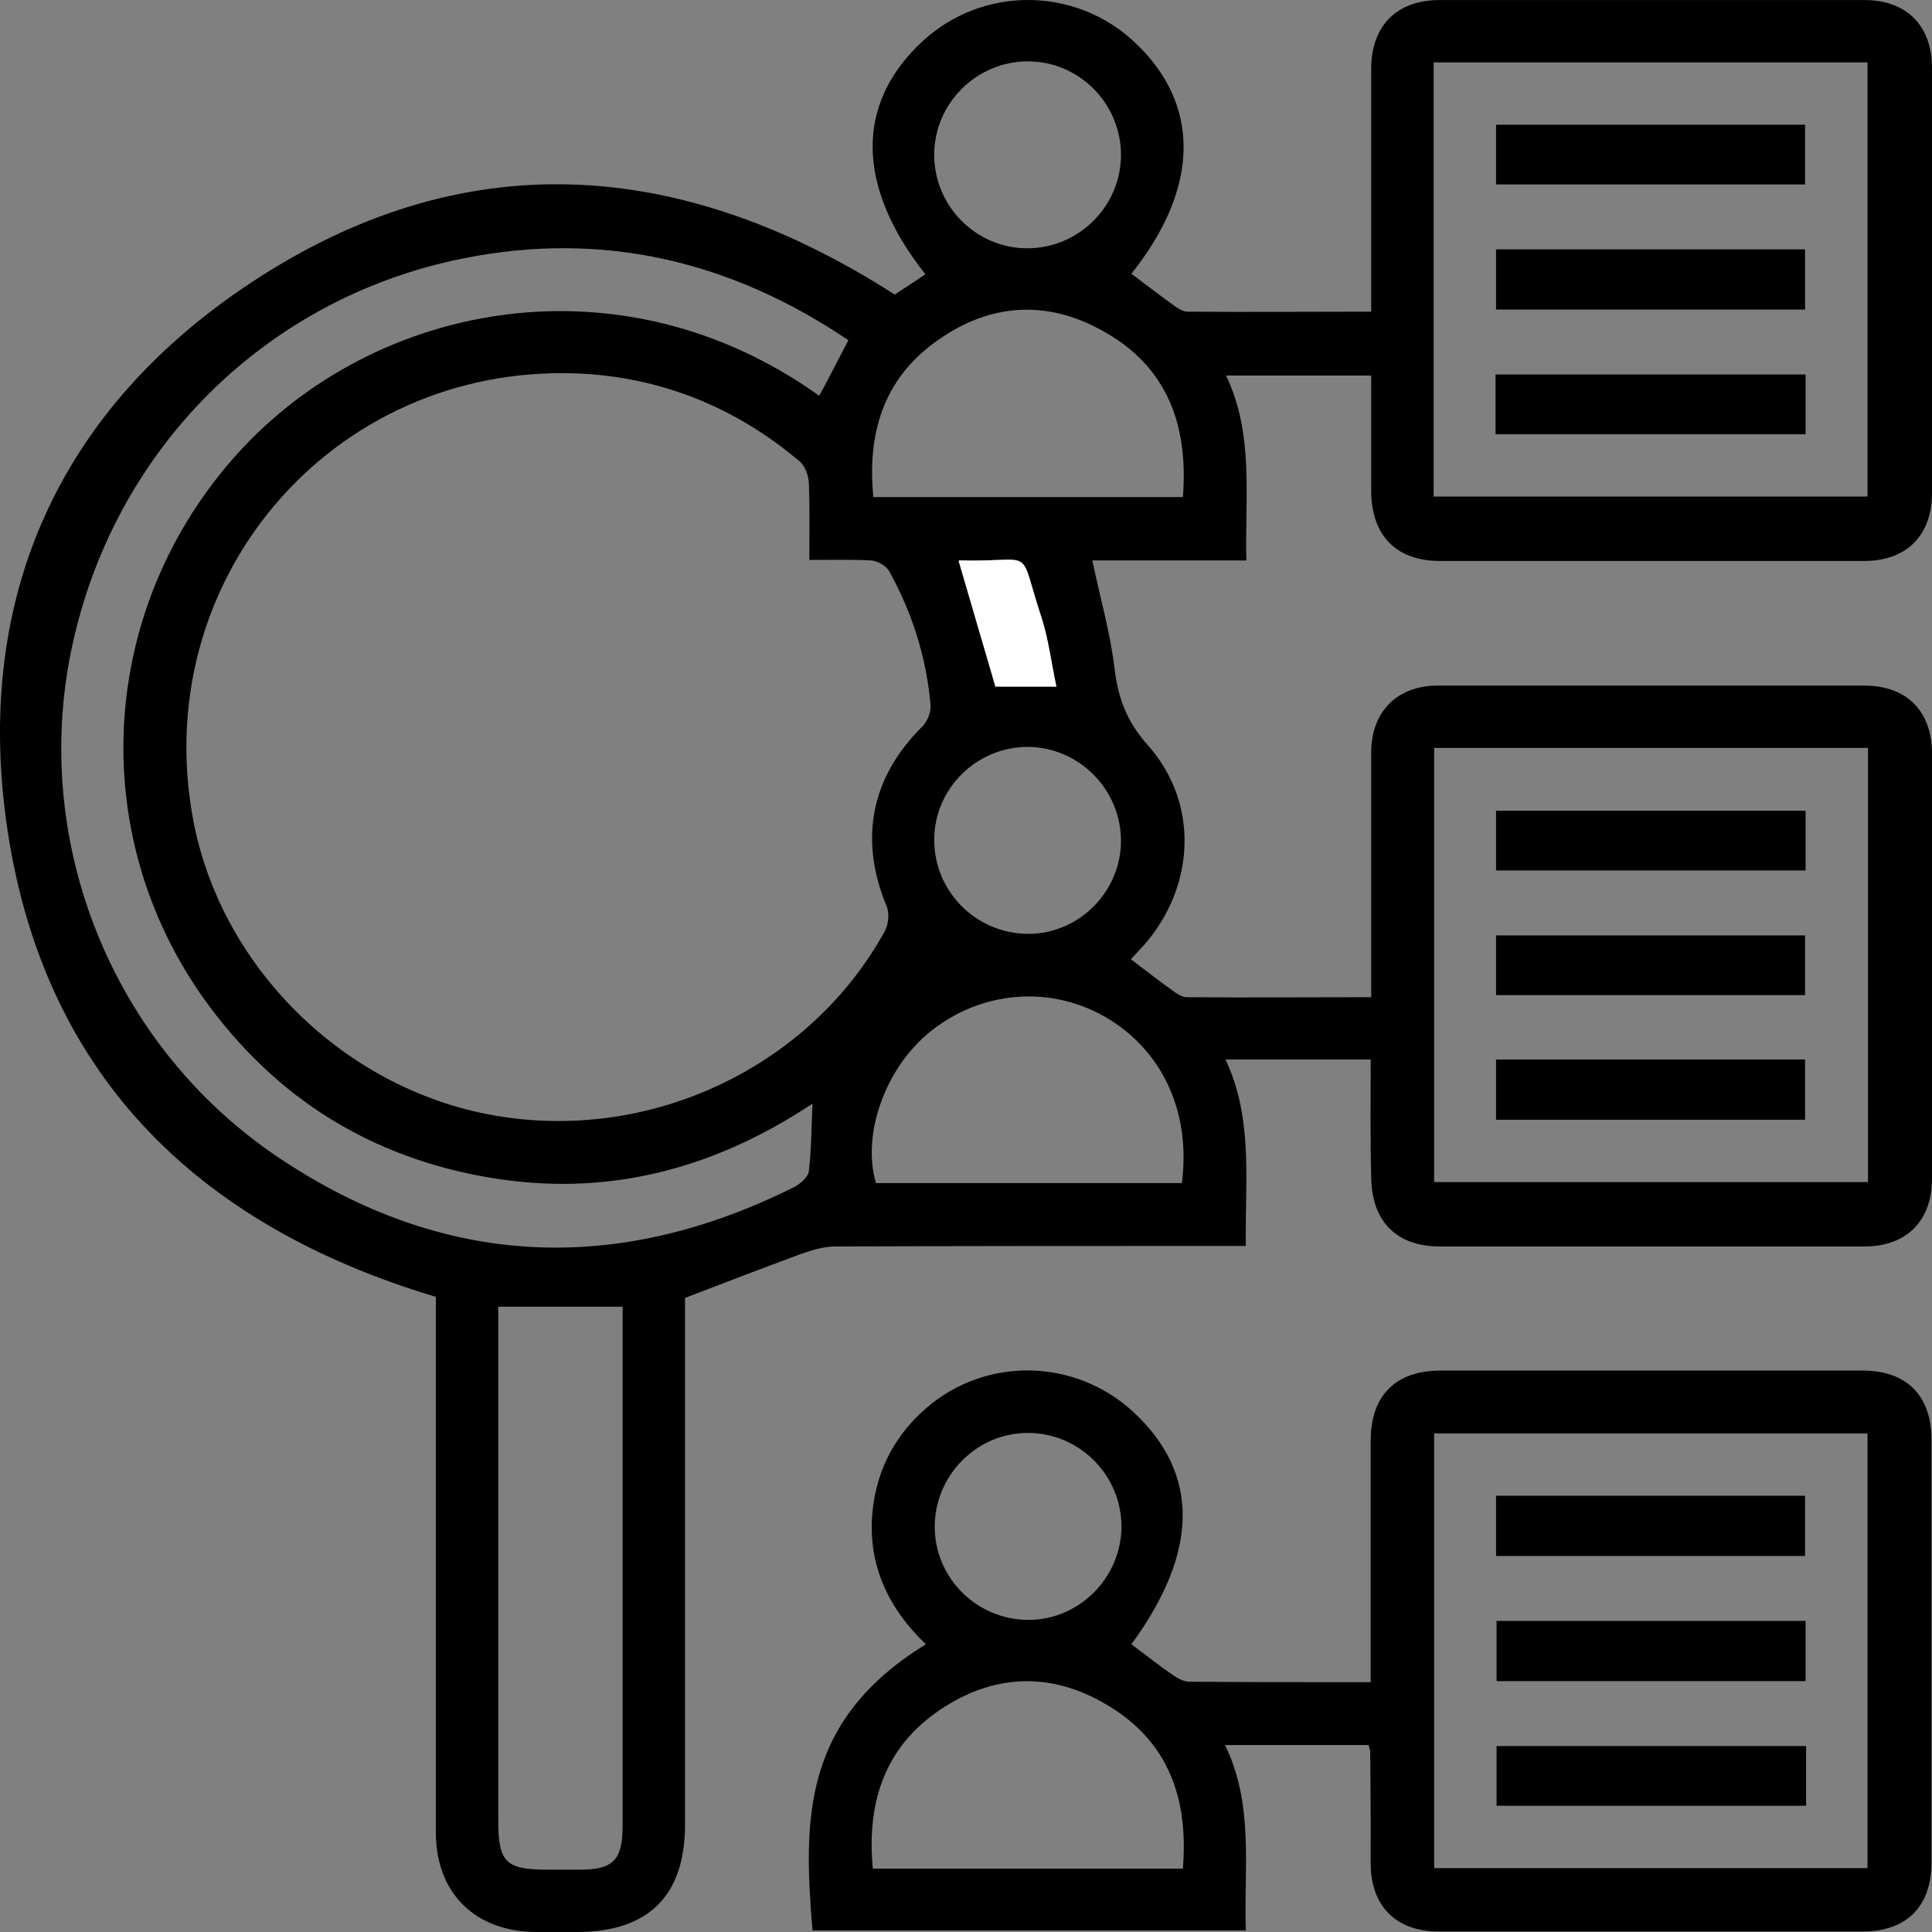 <svg width="352" height="352" viewBox="0 0 352 352" fill="none" xmlns="http://www.w3.org/2000/svg">
<rect x="0" y="0" width="352" height="352" fill="#808080" stroke="none"/>
<path d="M249.731 193.038C240.821 193.038 232.386 193.038 223.287 193.038C228.405 203.919 226.794 215.274 226.983 227.006C225.562 227.006 224.329 227.006 223.097 227.006C199.402 227.006 175.801 227.006 152.106 227.101C150.116 227.101 147.936 227.763 146.04 228.426C139.121 230.981 132.202 233.63 124.809 236.469C124.809 237.32 124.809 238.739 124.809 240.159C124.809 270.91 124.809 301.662 124.809 332.414C124.809 345.377 118.174 352 105.095 352C102.63 352 100.166 352 97.607 352C86.517 351.905 79.409 344.903 79.409 333.833C79.409 302.608 79.409 271.383 79.409 240.159C79.409 238.739 79.409 237.32 79.409 236.279C35.43 223.127 7.375 195.214 1.119 149.512C-4.473 108.447 10.977 74.573 45.477 51.675C84.337 25.844 124.051 28.682 163.006 53.662C164.712 52.526 166.702 51.296 168.598 49.972C155.897 33.886 155.803 18.747 168.219 7.393C179.119 -2.543 195.8 -2.448 206.605 7.582C218.832 18.936 218.643 34.17 206.131 49.877C208.785 51.864 211.344 53.851 213.998 55.744C214.662 56.217 215.42 56.69 216.178 56.784C227.268 56.879 238.357 56.784 249.826 56.784C249.826 55.176 249.826 53.946 249.826 52.716C249.826 39.374 249.826 25.938 249.826 12.597C249.826 4.649 254.47 0.012 262.337 0.012C288.117 0.012 313.898 0.012 339.678 0.012C347.356 0.012 352 4.649 352 12.408C352 38.239 352 63.976 352 89.807C352 97.566 347.356 102.202 339.678 102.202C313.898 102.202 288.117 102.202 262.337 102.202C254.375 102.202 249.92 97.566 249.826 89.618C249.826 82.616 249.826 75.709 249.826 68.423C241.106 68.423 232.575 68.423 223.382 68.423C228.5 79.115 226.794 90.469 227.078 102.108C217.6 102.108 208.311 102.108 199.023 102.108C200.445 109.015 202.34 115.449 203.098 122.072C203.762 127.371 205.373 131.535 209.07 135.698C218.548 146.295 217.79 161.529 208.406 172.221C207.648 173.073 206.795 173.924 206.037 174.776C208.785 176.858 211.344 178.845 213.998 180.737C214.662 181.21 215.42 181.683 216.178 181.683C227.268 181.778 238.357 181.683 249.826 181.683C249.826 180.075 249.826 178.845 249.826 177.615C249.826 164.084 249.826 150.648 249.826 137.117C249.826 129.642 254.565 124.911 261.958 124.911C287.833 124.911 313.708 124.911 339.678 124.911C347.356 124.911 352 129.548 352 137.306C352 163.138 352 188.874 352 214.706C352 222.465 347.356 227.101 339.678 227.101C313.898 227.101 288.117 227.101 262.337 227.101C254.375 227.101 249.92 222.465 249.826 214.517C249.636 207.325 249.731 200.418 249.731 193.038ZM147.462 102.013C147.462 96.998 147.557 92.456 147.367 87.915C147.272 86.59 146.704 84.887 145.661 84.035C134.003 74.195 120.449 68.707 105.284 68.044C60.358 66.246 26.616 105.987 35.335 150.08C40.738 177.142 63.77 199.188 91.351 203.446C119.407 207.799 147.746 194.079 161.205 169.667C161.869 168.436 162.058 166.449 161.584 165.219C156.466 153.013 158.646 141.659 168.029 132.386C168.977 131.44 169.641 129.737 169.546 128.507C168.788 119.802 166.229 111.664 161.963 104C161.395 103.054 159.878 102.202 158.741 102.108C155.139 101.918 151.632 102.013 147.462 102.013ZM261.199 90.469C287.738 90.469 314.087 90.469 340.247 90.469C340.247 63.881 340.247 37.671 340.247 11.367C313.803 11.367 287.549 11.367 261.199 11.367C261.199 37.766 261.199 63.976 261.199 90.469ZM261.294 136.266C261.294 162.854 261.294 189.158 261.294 215.368C287.833 215.368 314.087 215.368 340.342 215.368C340.342 188.874 340.342 162.665 340.342 136.266C313.898 136.266 287.738 136.266 261.294 136.266ZM154.57 61.989C133.15 47.512 109.834 42.024 84.622 47.038C48.226 54.23 20.455 82.143 12.967 118.572C5.764 153.676 20.455 190.578 50.785 210.921C80.831 231.075 112.487 232.4 144.808 216.22C145.851 215.652 147.272 214.422 147.367 213.381C147.841 209.407 147.841 205.433 148.03 201.081C129.927 213.097 110.402 218.207 88.982 214.517C67.466 210.826 50.216 200.04 37.421 182.346C15.431 151.783 17.99 110.623 43.297 82.616C68.319 54.987 113.151 46.282 149.263 72.113C151.063 68.801 152.675 65.584 154.57 61.989ZM90.782 238.077C90.782 239.496 90.782 240.916 90.782 242.335C90.782 272.14 90.782 301.851 90.782 331.657C90.782 339.321 92.109 340.646 99.882 340.646C101.777 340.646 103.673 340.646 105.568 340.646C111.729 340.646 113.435 338.942 113.435 332.603C113.435 302.23 113.435 271.857 113.435 241.483C113.435 240.348 113.435 239.213 113.435 238.077C105.853 238.077 98.555 238.077 90.782 238.077ZM215.515 90.564C216.557 77.317 212.577 66.72 200.918 60.285C190.587 54.514 180.161 55.27 170.588 62.178C160.921 69.085 157.983 79.02 159.12 90.564C177.981 90.564 196.559 90.564 215.515 90.564ZM215.325 215.557C217.031 202.405 211.629 191.145 201.203 185.184C191.156 179.507 178.834 180.548 169.641 187.834C161.395 194.362 156.94 206.568 159.594 215.557C177.981 215.557 196.559 215.557 215.325 215.557ZM187.27 11.177C177.981 11.177 170.304 18.747 170.209 28.02C170.115 37.482 177.792 45.241 187.175 45.241C196.464 45.241 204.141 37.671 204.236 28.398C204.331 18.936 196.653 11.177 187.27 11.177ZM204.236 153.203C204.236 143.93 196.748 136.266 187.46 136.076C177.981 135.982 170.209 143.646 170.209 153.013C170.209 162.475 177.887 170.14 187.365 170.14C196.559 170.14 204.236 162.475 204.236 153.203ZM174.664 102.202C176.939 110.056 179.214 117.72 181.299 125.1C184.806 125.1 188.313 125.1 192.388 125.1C191.44 120.748 190.966 116.585 189.734 112.705C185.28 98.985 189.071 102.486 174.854 102.108C174.759 102.108 174.664 102.202 174.664 102.202Z" fill="black"/>
<path d="M249.352 317.937C240.727 317.937 232.196 317.937 223.192 317.937C228.5 328.818 226.604 340.267 226.983 351.716C200.444 351.716 174.285 351.716 148.03 351.716C146.324 331.278 146.23 313.395 168.693 299.58C161.679 292.862 157.888 284.725 159.025 274.884C159.878 267.504 163.195 261.354 168.787 256.528C179.593 247.161 195.8 247.445 206.416 257.19C218.642 268.45 218.453 282.738 206.131 299.58C208.69 301.473 211.155 303.46 213.809 305.258C214.662 305.825 215.704 306.393 216.652 306.393C227.552 306.488 238.357 306.488 249.731 306.488C249.731 305.068 249.731 303.838 249.731 302.608C249.731 289.267 249.731 275.831 249.731 262.489C249.731 254.257 254.28 249.715 262.431 249.715C288.117 249.715 313.708 249.715 339.394 249.715C347.356 249.715 351.905 254.257 351.905 262.3C351.905 287.942 351.905 313.679 351.905 339.321C351.905 347.364 347.356 351.905 339.394 351.905C313.613 351.905 287.833 351.905 262.052 351.905C254.375 351.905 249.731 347.269 249.731 339.51C249.731 332.603 249.731 325.79 249.636 318.883C249.636 318.694 249.446 318.504 249.352 317.937ZM261.294 261.164C261.294 287.753 261.294 314.057 261.294 340.362C287.738 340.362 313.993 340.362 340.247 340.362C340.247 313.868 340.247 287.564 340.247 261.164C313.898 261.164 287.738 261.164 261.294 261.164ZM215.515 340.456C216.557 327.588 212.861 317.18 201.582 310.556C191.345 304.501 180.92 304.974 171.157 311.597C161.11 318.41 157.888 328.534 159.025 340.456C177.887 340.456 196.558 340.456 215.515 340.456ZM187.365 295.133C196.653 295.133 204.236 287.469 204.331 278.196C204.331 268.734 196.653 261.07 187.27 261.07C177.981 261.07 170.399 268.734 170.304 278.007C170.209 287.374 177.887 295.133 187.365 295.133Z" fill="black"/>
<path d="M174.664 102.202C174.664 102.202 174.759 102.108 174.948 102.108C189.071 102.486 185.28 98.985 189.829 112.705C191.061 116.584 191.535 120.653 192.483 125.1C188.502 125.1 184.995 125.1 181.394 125.1C179.214 117.72 176.939 110.056 174.664 102.202Z" fill="white"/>
<path d="M272.573 33.602C272.573 29.818 272.573 26.317 272.573 22.721C291.34 22.721 310.012 22.721 328.873 22.721C328.873 26.222 328.873 29.818 328.873 33.602C310.296 33.602 291.53 33.602 272.573 33.602Z" fill="black"/>
<path d="M272.573 56.406C272.573 52.621 272.573 49.12 272.573 45.43C291.34 45.43 310.012 45.43 328.873 45.43C328.873 48.931 328.873 52.527 328.873 56.406C310.296 56.406 291.53 56.406 272.573 56.406Z" fill="black"/>
<path d="M328.968 68.234C328.968 71.924 328.968 75.425 328.968 79.115C310.107 79.115 291.435 79.115 272.479 79.115C272.479 75.425 272.479 71.924 272.479 68.234C291.245 68.234 310.012 68.234 328.968 68.234Z" fill="black"/>
<path d="M272.573 158.596C272.573 155 272.573 151.499 272.573 147.715C291.245 147.715 310.012 147.715 328.968 147.715C328.968 151.216 328.968 154.811 328.968 158.596C310.201 158.596 291.435 158.596 272.573 158.596Z" fill="black"/>
<path d="M272.573 181.305C272.573 177.615 272.573 174.114 272.573 170.424C291.34 170.424 310.012 170.424 328.873 170.424C328.873 173.925 328.873 177.52 328.873 181.305C310.296 181.305 291.53 181.305 272.573 181.305Z" fill="black"/>
<path d="M272.573 204.014C272.573 200.229 272.573 196.728 272.573 193.038C291.34 193.038 310.012 193.038 328.873 193.038C328.873 196.539 328.873 200.134 328.873 204.014C310.296 204.014 291.53 204.014 272.573 204.014Z" fill="black"/>
<path d="M272.573 283.495C272.573 279.71 272.573 276.209 272.573 272.519C291.34 272.519 310.012 272.519 328.873 272.519C328.873 276.02 328.873 279.616 328.873 283.495C310.296 283.495 291.53 283.495 272.573 283.495Z" fill="black"/>
<path d="M328.968 295.323C328.968 299.107 328.968 302.608 328.968 306.298C310.201 306.298 291.529 306.298 272.668 306.298C272.668 302.797 272.668 299.202 272.668 295.323C291.34 295.323 310.012 295.323 328.968 295.323Z" fill="black"/>
<path d="M329.063 318.126C329.063 321.722 329.063 325.223 329.063 329.007C310.296 329.007 291.529 329.007 272.668 329.007C272.668 325.412 272.668 321.911 272.668 318.126C291.245 318.126 309.917 318.126 329.063 318.126Z" fill="black"/>
</svg>
